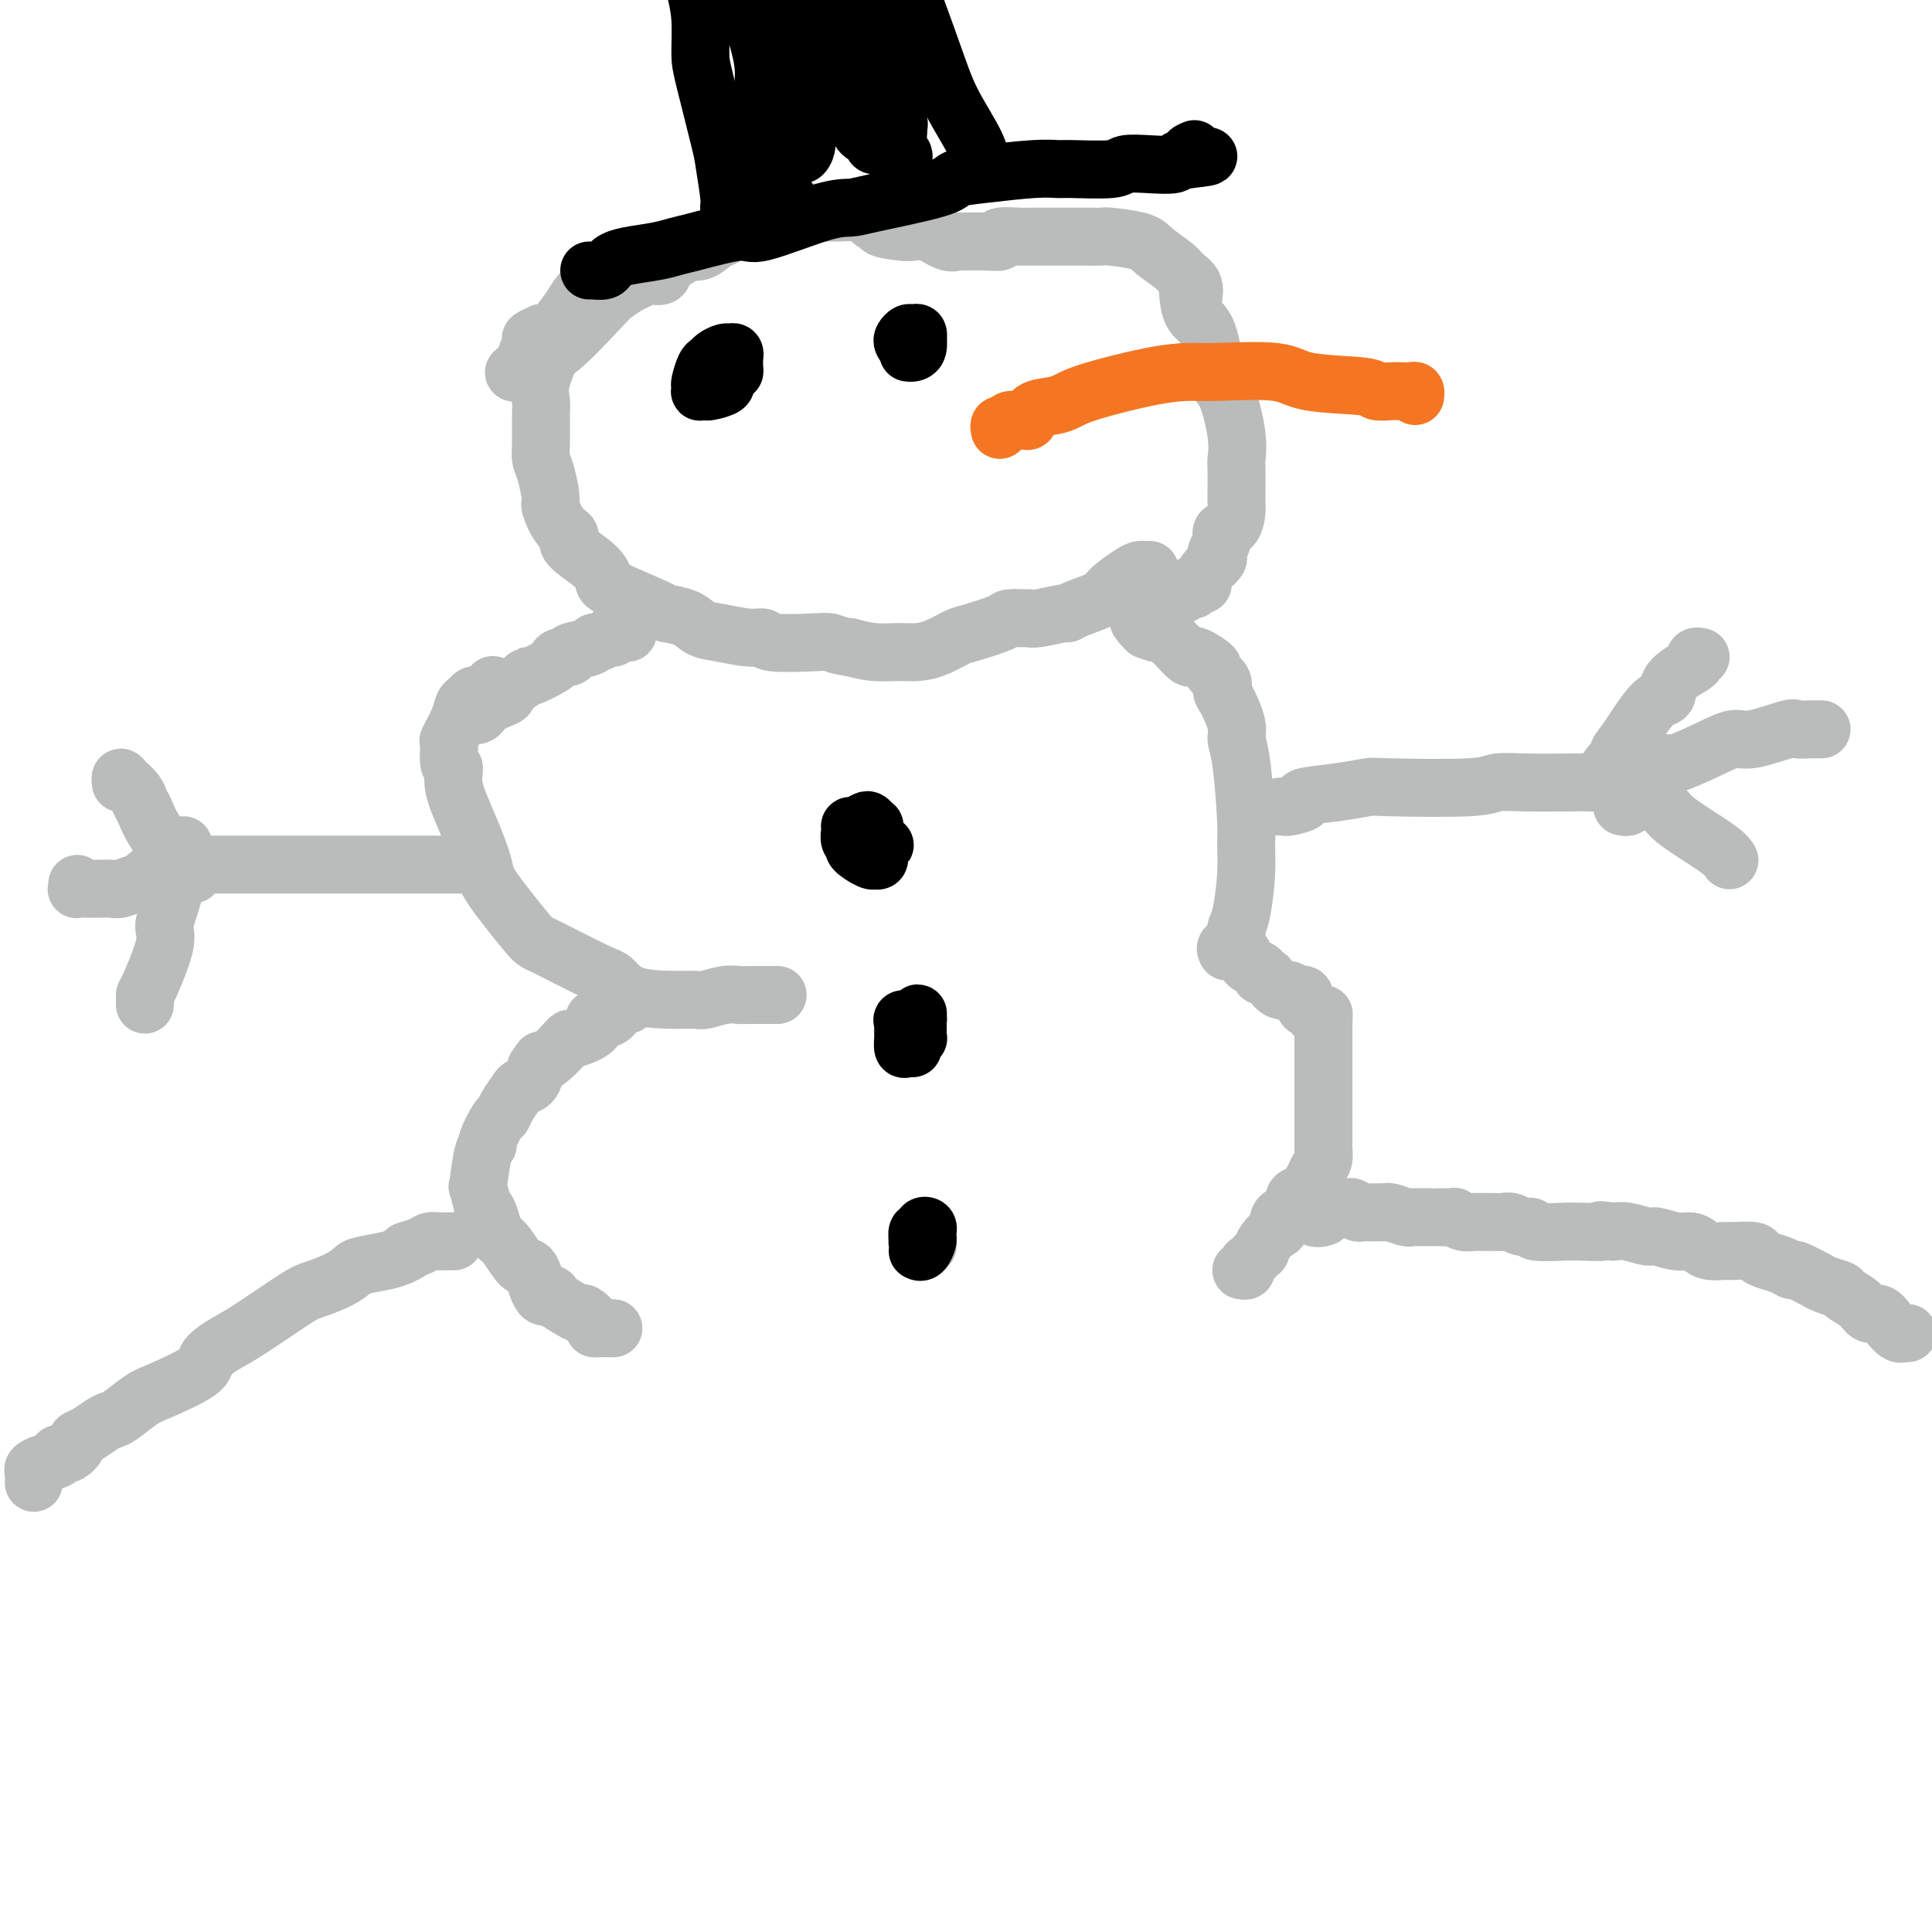 <svg viewBox='0 0 400 400' version='1.1' xmlns='http://www.w3.org/2000/svg' xmlns:xlink='http://www.w3.org/1999/xlink'><g fill='none' stroke='#BABBBB' stroke-width='12' stroke-linecap='round' stroke-linejoin='round'><path d='M7,307c0.035,-0.757 0.071,-1.513 0,-2c-0.071,-0.487 -0.248,-0.703 0,-1c0.248,-0.297 0.922,-0.675 2,-1c1.078,-0.325 2.561,-0.598 3,-1c0.439,-0.402 -0.164,-0.933 0,-1c0.164,-0.067 1.097,0.329 2,0c0.903,-0.329 1.775,-1.384 2,-2c0.225,-0.616 -0.199,-0.793 0,-1c0.199,-0.207 1.019,-0.444 2,-1c0.981,-0.556 2.123,-1.431 3,-2c0.877,-0.569 1.490,-0.831 2,-1c0.510,-0.169 0.918,-0.246 2,-1c1.082,-0.754 2.838,-2.184 4,-3c1.162,-0.816 1.730,-1.019 4,-2c2.270,-0.981 6.243,-2.739 8,-4c1.757,-1.261 1.297,-2.025 2,-3c0.703,-0.975 2.569,-2.162 4,-3c1.431,-0.838 2.429,-1.327 5,-3c2.571,-1.673 6.717,-4.528 9,-6c2.283,-1.472 2.705,-1.560 4,-2c1.295,-0.440 3.463,-1.231 5,-2c1.537,-0.769 2.443,-1.515 3,-2c0.557,-0.485 0.765,-0.707 2,-1c1.235,-0.293 3.496,-0.655 5,-1c1.504,-0.345 2.252,-0.672 3,-1'/><path d='M83,260c3.473,-1.574 1.154,-1.010 1,-1c-0.154,0.010 1.856,-0.533 3,-1c1.144,-0.467 1.420,-0.857 2,-1c0.580,-0.143 1.462,-0.038 2,0c0.538,0.038 0.732,0.010 1,0c0.268,-0.010 0.611,-0.003 1,0c0.389,0.003 0.826,0.001 1,0c0.174,-0.001 0.087,-0.000 0,0'/><path d='M395,276c-0.440,0.012 -0.880,0.023 -1,0c-0.120,-0.023 0.081,-0.082 0,0c-0.081,0.082 -0.443,0.303 -1,0c-0.557,-0.303 -1.309,-1.132 -2,-2c-0.691,-0.868 -1.321,-1.777 -2,-2c-0.679,-0.223 -1.406,0.239 -2,0c-0.594,-0.239 -1.054,-1.179 -2,-2c-0.946,-0.821 -2.379,-1.524 -3,-2c-0.621,-0.476 -0.429,-0.724 -1,-1c-0.571,-0.276 -1.903,-0.581 -3,-1c-1.097,-0.419 -1.959,-0.952 -2,-1c-0.041,-0.048 0.740,0.391 0,0c-0.740,-0.391 -3.001,-1.610 -4,-2c-0.999,-0.390 -0.737,0.049 -1,0c-0.263,-0.049 -1.051,-0.588 -2,-1c-0.949,-0.412 -2.059,-0.699 -3,-1c-0.941,-0.301 -1.712,-0.616 -2,-1c-0.288,-0.384 -0.094,-0.838 -1,-1c-0.906,-0.162 -2.914,-0.033 -4,0c-1.086,0.033 -1.251,-0.028 -2,0c-0.749,0.028 -2.081,0.147 -3,0c-0.919,-0.147 -1.423,-0.560 -2,-1c-0.577,-0.440 -1.225,-0.906 -2,-1c-0.775,-0.094 -1.677,0.185 -3,0c-1.323,-0.185 -3.066,-0.833 -4,-1c-0.934,-0.167 -1.059,0.147 -2,0c-0.941,-0.147 -2.697,-0.756 -4,-1c-1.303,-0.244 -2.151,-0.122 -3,0'/><path d='M334,255c-4.650,-0.618 -1.776,-0.165 -2,0c-0.224,0.165 -3.547,0.040 -5,0c-1.453,-0.040 -1.036,0.004 -1,0c0.036,-0.004 -0.308,-0.058 -2,0c-1.692,0.058 -4.733,0.226 -6,0c-1.267,-0.226 -0.761,-0.845 -1,-1c-0.239,-0.155 -1.224,0.155 -2,0c-0.776,-0.155 -1.345,-0.774 -2,-1c-0.655,-0.226 -1.396,-0.060 -2,0c-0.604,0.060 -1.070,0.012 -2,0c-0.930,-0.012 -2.323,0.011 -3,0c-0.677,-0.011 -0.636,-0.055 -1,0c-0.364,0.055 -1.131,0.211 -2,0c-0.869,-0.211 -1.840,-0.789 -2,-1c-0.160,-0.211 0.492,-0.057 0,0c-0.492,0.057 -2.128,0.015 -3,0c-0.872,-0.015 -0.981,-0.003 -1,0c-0.019,0.003 0.051,-0.003 -1,0c-1.051,0.003 -3.224,0.015 -4,0c-0.776,-0.015 -0.154,-0.057 0,0c0.154,0.057 -0.161,0.211 -1,0c-0.839,-0.211 -2.203,-0.789 -3,-1c-0.797,-0.211 -1.025,-0.057 -1,0c0.025,0.057 0.305,0.016 0,0c-0.305,-0.016 -1.195,-0.008 -2,0c-0.805,0.008 -1.525,0.016 -2,0c-0.475,-0.016 -0.705,-0.057 -1,0c-0.295,0.057 -0.656,0.211 -1,0c-0.344,-0.211 -0.669,-0.788 -1,-1c-0.331,-0.212 -0.666,-0.061 -1,0c-0.334,0.061 -0.667,0.030 -1,0'/><path d='M278,250c-8.616,-0.774 -2.155,-0.207 0,0c2.155,0.207 0.004,0.056 -1,0c-1.004,-0.056 -0.861,-0.015 -1,0c-0.139,0.015 -0.562,0.005 -1,0c-0.438,-0.005 -0.892,-0.003 -1,0c-0.108,0.003 0.131,0.008 0,0c-0.131,-0.008 -0.630,-0.030 -1,0c-0.370,0.030 -0.610,0.113 -1,0c-0.390,-0.113 -0.929,-0.422 -1,0c-0.071,0.422 0.327,1.575 1,2c0.673,0.425 1.621,0.121 2,0c0.379,-0.121 0.190,-0.061 0,0'/><path d='M127,275c-0.230,0.004 -0.461,0.007 -1,0c-0.539,-0.007 -1.387,-0.026 -2,0c-0.613,0.026 -0.992,0.096 -1,0c-0.008,-0.096 0.355,-0.358 0,-1c-0.355,-0.642 -1.428,-1.666 -2,-2c-0.572,-0.334 -0.642,0.021 -1,0c-0.358,-0.021 -1.002,-0.417 -2,-1c-0.998,-0.583 -2.349,-1.354 -3,-2c-0.651,-0.646 -0.601,-1.167 -1,-1c-0.399,0.167 -1.248,1.023 -2,0c-0.752,-1.023 -1.406,-3.925 -2,-5c-0.594,-1.075 -1.129,-0.322 -2,-1c-0.871,-0.678 -2.080,-2.785 -3,-4c-0.920,-1.215 -1.552,-1.537 -2,-2c-0.448,-0.463 -0.712,-1.068 -1,-2c-0.288,-0.932 -0.600,-2.192 -1,-3c-0.400,-0.808 -0.889,-1.165 -1,-1c-0.111,0.165 0.157,0.853 0,0c-0.157,-0.853 -0.737,-3.248 -1,-4c-0.263,-0.752 -0.207,0.138 0,-1c0.207,-1.138 0.567,-4.304 1,-6c0.433,-1.696 0.941,-1.923 1,-2c0.059,-0.077 -0.331,-0.003 0,-1c0.331,-0.997 1.383,-3.066 2,-4c0.617,-0.934 0.799,-0.735 1,-1c0.201,-0.265 0.421,-0.994 1,-2c0.579,-1.006 1.516,-2.290 2,-3c0.484,-0.710 0.515,-0.845 1,-1c0.485,-0.155 1.424,-0.330 2,-1c0.576,-0.670 0.788,-1.835 1,-3'/><path d='M111,221c1.696,-2.530 0.938,-1.356 1,-1c0.062,0.356 0.946,-0.106 2,-1c1.054,-0.894 2.277,-2.219 3,-3c0.723,-0.781 0.946,-1.018 1,-1c0.054,0.018 -0.059,0.290 1,0c1.059,-0.290 3.292,-1.143 4,-2c0.708,-0.857 -0.109,-1.718 0,-2c0.109,-0.282 1.143,0.016 2,0c0.857,-0.016 1.536,-0.344 2,-1c0.464,-0.656 0.712,-1.640 1,-2c0.288,-0.360 0.616,-0.097 1,0c0.384,0.097 0.824,0.028 1,0c0.176,-0.028 0.088,-0.014 0,0'/><path d='M257,263c0.447,0.089 0.894,0.177 1,0c0.106,-0.177 -0.130,-0.620 0,-1c0.130,-0.380 0.625,-0.696 1,-1c0.375,-0.304 0.629,-0.596 1,-1c0.371,-0.404 0.861,-0.919 1,-1c0.139,-0.081 -0.071,0.274 0,0c0.071,-0.274 0.423,-1.175 1,-2c0.577,-0.825 1.378,-1.573 2,-2c0.622,-0.427 1.063,-0.534 1,-1c-0.063,-0.466 -0.631,-1.290 0,-2c0.631,-0.710 2.459,-1.306 3,-2c0.541,-0.694 -0.206,-1.484 0,-2c0.206,-0.516 1.365,-0.757 2,-1c0.635,-0.243 0.744,-0.490 1,-1c0.256,-0.510 0.657,-1.285 1,-2c0.343,-0.715 0.628,-1.370 1,-2c0.372,-0.630 0.832,-1.237 1,-2c0.168,-0.763 0.045,-1.684 0,-2c-0.045,-0.316 -0.012,-0.029 0,-1c0.012,-0.971 0.003,-3.200 0,-4c-0.003,-0.800 -0.001,-0.172 0,-1c0.001,-0.828 0.000,-3.112 0,-4c-0.000,-0.888 -0.000,-0.378 0,-1c0.000,-0.622 0.000,-2.374 0,-3c-0.000,-0.626 -0.000,-0.124 0,-1c0.000,-0.876 0.000,-3.130 0,-4c-0.000,-0.870 -0.000,-0.357 0,-1c0.000,-0.643 0.000,-2.442 0,-3c-0.000,-0.558 -0.000,0.126 0,0c0.000,-0.126 0.000,-1.063 0,-2'/><path d='M274,213c0.047,-4.642 0.166,-2.748 0,-2c-0.166,0.748 -0.617,0.350 -1,0c-0.383,-0.350 -0.698,-0.653 -1,-1c-0.302,-0.347 -0.591,-0.738 -1,-1c-0.409,-0.262 -0.938,-0.394 -1,-1c-0.062,-0.606 0.345,-1.685 0,-2c-0.345,-0.315 -1.440,0.136 -2,0c-0.560,-0.136 -0.585,-0.859 -1,-1c-0.415,-0.141 -1.220,0.299 -2,0c-0.780,-0.299 -1.536,-1.337 -2,-2c-0.464,-0.663 -0.635,-0.950 -1,-1c-0.365,-0.050 -0.924,0.137 -1,0c-0.076,-0.137 0.330,-0.597 0,-1c-0.330,-0.403 -1.395,-0.749 -2,-1c-0.605,-0.251 -0.751,-0.406 -1,-1c-0.249,-0.594 -0.601,-1.627 -1,-2c-0.399,-0.373 -0.847,-0.087 -1,0c-0.153,0.087 -0.013,-0.026 0,0c0.013,0.026 -0.101,0.189 0,0c0.101,-0.189 0.419,-0.731 0,-1c-0.419,-0.269 -1.574,-0.265 -2,0c-0.426,0.265 -0.122,0.790 0,1c0.122,0.210 0.061,0.105 0,0'/><path d='M161,206c-0.319,0.000 -0.637,0.000 -1,0c-0.363,-0.000 -0.770,-0.001 -1,0c-0.230,0.001 -0.282,0.004 -1,0c-0.718,-0.004 -2.102,-0.015 -3,0c-0.898,0.015 -1.310,0.057 -2,0c-0.690,-0.057 -1.658,-0.212 -3,0c-1.342,0.212 -3.059,0.792 -4,1c-0.941,0.208 -1.105,0.043 -2,0c-0.895,-0.043 -2.520,0.037 -5,0c-2.480,-0.037 -5.814,-0.191 -8,-1c-2.186,-0.809 -3.224,-2.272 -4,-3c-0.776,-0.728 -1.292,-0.722 -4,-2c-2.708,-1.278 -7.610,-3.840 -10,-5c-2.390,-1.160 -2.270,-0.918 -4,-3c-1.730,-2.082 -5.310,-6.489 -7,-9c-1.690,-2.511 -1.490,-3.128 -2,-5c-0.510,-1.872 -1.730,-5.000 -3,-8c-1.270,-3.000 -2.591,-5.872 -3,-8c-0.409,-2.128 0.093,-3.511 0,-4c-0.093,-0.489 -0.782,-0.085 -1,-1c-0.218,-0.915 0.036,-3.148 0,-4c-0.036,-0.852 -0.360,-0.323 0,-1c0.360,-0.677 1.406,-2.560 2,-4c0.594,-1.440 0.736,-2.439 1,-3c0.264,-0.561 0.649,-0.686 1,-1c0.351,-0.314 0.669,-0.819 1,-1c0.331,-0.181 0.676,-0.038 1,0c0.324,0.038 0.626,-0.028 1,0c0.374,0.028 0.821,0.151 1,0c0.179,-0.151 0.089,-0.575 0,-1'/><path d='M101,143c1.464,-1.643 1.125,-0.250 1,0c-0.125,0.250 -0.036,-0.643 0,-1c0.036,-0.357 0.018,-0.179 0,0'/><path d='M256,194c0.022,-0.347 0.044,-0.694 0,-1c-0.044,-0.306 -0.155,-0.569 0,-1c0.155,-0.431 0.575,-1.028 1,-3c0.425,-1.972 0.856,-5.319 1,-8c0.144,-2.681 0.002,-4.697 0,-6c-0.002,-1.303 0.137,-1.893 0,-5c-0.137,-3.107 -0.549,-8.730 -1,-12c-0.451,-3.270 -0.942,-4.188 -1,-5c-0.058,-0.812 0.316,-1.517 0,-3c-0.316,-1.483 -1.322,-3.744 -2,-5c-0.678,-1.256 -1.029,-1.507 -1,-2c0.029,-0.493 0.439,-1.229 0,-2c-0.439,-0.771 -1.727,-1.578 -2,-2c-0.273,-0.422 0.470,-0.460 0,-1c-0.470,-0.540 -2.154,-1.584 -3,-2c-0.846,-0.416 -0.855,-0.205 -1,0c-0.145,0.205 -0.425,0.405 -1,0c-0.575,-0.405 -1.446,-1.415 -2,-2c-0.554,-0.585 -0.792,-0.744 -1,-1c-0.208,-0.256 -0.385,-0.607 -1,-1c-0.615,-0.393 -1.668,-0.826 -2,-1c-0.332,-0.174 0.056,-0.089 0,0c-0.056,0.089 -0.554,0.181 -1,0c-0.446,-0.181 -0.838,-0.634 -1,-1c-0.162,-0.366 -0.095,-0.644 0,-1c0.095,-0.356 0.218,-0.788 0,-1c-0.218,-0.212 -0.777,-0.203 -1,0c-0.223,0.203 -0.112,0.602 0,1'/><path d='M237,129c-2.489,-1.644 -0.711,0.244 0,1c0.711,0.756 0.356,0.378 0,0'/><path d='M97,148c0.335,-0.024 0.669,-0.048 1,0c0.331,0.048 0.657,0.167 1,0c0.343,-0.167 0.702,-0.621 1,-1c0.298,-0.379 0.535,-0.682 1,-1c0.465,-0.318 1.158,-0.650 2,-1c0.842,-0.350 1.833,-0.719 2,-1c0.167,-0.281 -0.491,-0.474 0,-1c0.491,-0.526 2.131,-1.383 3,-2c0.869,-0.617 0.966,-0.992 1,-1c0.034,-0.008 0.004,0.353 1,0c0.996,-0.353 3.020,-1.418 4,-2c0.980,-0.582 0.918,-0.680 1,-1c0.082,-0.320 0.309,-0.860 1,-1c0.691,-0.140 1.848,0.121 2,0c0.152,-0.121 -0.699,-0.625 0,-1c0.699,-0.375 2.948,-0.621 4,-1c1.052,-0.379 0.907,-0.890 1,-1c0.093,-0.110 0.424,0.181 1,0c0.576,-0.181 1.398,-0.833 2,-1c0.602,-0.167 0.985,0.151 1,0c0.015,-0.151 -0.336,-0.773 0,-1c0.336,-0.227 1.360,-0.061 2,0c0.640,0.061 0.897,0.017 1,0c0.103,-0.017 0.051,-0.009 0,0'/><path d='M239,121c-0.422,-0.340 -0.844,-0.680 -1,-1c-0.156,-0.320 -0.045,-0.622 0,-1c0.045,-0.378 0.023,-0.834 0,-1c-0.023,-0.166 -0.048,-0.043 0,0c0.048,0.043 0.170,0.007 0,0c-0.170,-0.007 -0.633,0.014 -1,0c-0.367,-0.014 -0.637,-0.064 -1,0c-0.363,0.064 -0.819,0.242 -2,1c-1.181,0.758 -3.086,2.097 -4,3c-0.914,0.903 -0.836,1.370 -2,2c-1.164,0.630 -3.569,1.423 -5,2c-1.431,0.577 -1.887,0.939 -2,1c-0.113,0.061 0.117,-0.180 -1,0c-1.117,0.180 -3.580,0.782 -5,1c-1.420,0.218 -1.799,0.051 -2,0c-0.201,-0.051 -0.226,0.013 -1,0c-0.774,-0.013 -2.296,-0.102 -3,0c-0.704,0.102 -0.589,0.395 -2,1c-1.411,0.605 -4.347,1.521 -6,2c-1.653,0.479 -2.023,0.521 -3,1c-0.977,0.479 -2.560,1.393 -4,2c-1.440,0.607 -2.736,0.905 -4,1c-1.264,0.095 -2.494,-0.013 -4,0c-1.506,0.013 -3.287,0.147 -5,0c-1.713,-0.147 -3.356,-0.573 -5,-1'/><path d='M176,134c-2.952,-0.377 -3.333,-0.818 -4,-1c-0.667,-0.182 -1.620,-0.105 -4,0c-2.380,0.105 -6.188,0.236 -8,0c-1.812,-0.236 -1.627,-0.840 -2,-1c-0.373,-0.160 -1.302,0.125 -3,0c-1.698,-0.125 -4.163,-0.661 -6,-1c-1.837,-0.339 -3.046,-0.483 -4,-1c-0.954,-0.517 -1.652,-1.408 -3,-2c-1.348,-0.592 -3.344,-0.884 -4,-1c-0.656,-0.116 0.029,-0.055 -2,-1c-2.029,-0.945 -6.773,-2.897 -9,-4c-2.227,-1.103 -1.937,-1.357 -2,-2c-0.063,-0.643 -0.480,-1.675 -2,-3c-1.520,-1.325 -4.144,-2.943 -5,-4c-0.856,-1.057 0.055,-1.553 0,-2c-0.055,-0.447 -1.076,-0.844 -2,-2c-0.924,-1.156 -1.750,-3.072 -2,-4c-0.250,-0.928 0.076,-0.868 0,-2c-0.076,-1.132 -0.556,-3.457 -1,-5c-0.444,-1.543 -0.853,-2.304 -1,-3c-0.147,-0.696 -0.032,-1.327 0,-3c0.032,-1.673 -0.020,-4.388 0,-6c0.020,-1.612 0.112,-2.121 0,-3c-0.112,-0.879 -0.426,-2.129 0,-4c0.426,-1.871 1.594,-4.363 2,-6c0.406,-1.637 0.051,-2.419 0,-3c-0.051,-0.581 0.203,-0.960 1,-2c0.797,-1.040 2.138,-2.742 3,-4c0.862,-1.258 1.246,-2.074 2,-3c0.754,-0.926 1.877,-1.963 3,-3'/><path d='M246,61c-0.035,-0.400 -0.071,-0.800 0,0c0.071,0.800 0.247,2.800 1,4c0.753,1.200 2.083,1.600 3,4c0.917,2.400 1.423,6.800 2,9c0.577,2.200 1.227,2.200 2,4c0.773,1.800 1.671,5.399 2,8c0.329,2.601 0.089,4.204 0,5c-0.089,0.796 -0.025,0.784 0,2c0.025,1.216 0.013,3.659 0,5c-0.013,1.341 -0.027,1.581 0,2c0.027,0.419 0.095,1.019 0,2c-0.095,0.981 -0.351,2.343 -1,3c-0.649,0.657 -1.689,0.609 -2,1c-0.311,0.391 0.106,1.221 0,2c-0.106,0.779 -0.736,1.508 -1,2c-0.264,0.492 -0.161,0.748 0,1c0.161,0.252 0.380,0.498 0,1c-0.380,0.502 -1.359,1.258 -2,2c-0.641,0.742 -0.942,1.471 -1,2c-0.058,0.529 0.129,0.860 0,1c-0.129,0.140 -0.573,0.089 -1,0c-0.427,-0.089 -0.835,-0.216 -1,0c-0.165,0.216 -0.085,0.776 0,1c0.085,0.224 0.177,0.113 0,0c-0.177,-0.113 -0.622,-0.226 -1,0c-0.378,0.226 -0.689,0.793 -1,1c-0.311,0.207 -0.622,0.056 -1,0c-0.378,-0.056 -0.822,-0.016 -1,0c-0.178,0.016 -0.089,0.008 0,0'/><path d='M247,62c0.195,-1.082 0.390,-2.163 0,-3c-0.390,-0.837 -1.365,-1.429 -2,-2c-0.635,-0.571 -0.928,-1.120 -2,-2c-1.072,-0.880 -2.921,-2.092 -4,-3c-1.079,-0.908 -1.386,-1.511 -3,-2c-1.614,-0.489 -4.535,-0.863 -6,-1c-1.465,-0.137 -1.473,-0.037 -2,0c-0.527,0.037 -1.572,0.010 -2,0c-0.428,-0.010 -0.238,-0.003 -1,0c-0.762,0.003 -2.477,0.001 -4,0c-1.523,-0.001 -2.854,-0.001 -4,0c-1.146,0.001 -2.105,0.004 -3,0c-0.895,-0.004 -1.724,-0.015 -2,0c-0.276,0.015 0.003,0.057 -1,0c-1.003,-0.057 -3.287,-0.212 -4,0c-0.713,0.212 0.144,0.791 0,1c-0.144,0.209 -1.291,0.049 -3,0c-1.709,-0.049 -3.981,0.015 -5,0c-1.019,-0.015 -0.787,-0.109 -1,0c-0.213,0.109 -0.872,0.421 -2,0c-1.128,-0.421 -2.727,-1.575 -4,-2c-1.273,-0.425 -2.221,-0.121 -3,0c-0.779,0.121 -1.390,0.061 -2,0'/><path d='M187,48c-8.063,-0.774 -3.721,-1.710 -3,-2c0.721,-0.290 -2.181,0.066 -3,0c-0.819,-0.066 0.444,-0.554 0,-1c-0.444,-0.446 -2.594,-0.852 -4,-1c-1.406,-0.148 -2.067,-0.040 -3,0c-0.933,0.040 -2.137,0.010 -3,0c-0.863,-0.010 -1.384,0.000 -2,0c-0.616,-0.000 -1.327,-0.011 -2,0c-0.673,0.011 -1.308,0.044 -2,0c-0.692,-0.044 -1.440,-0.165 -2,0c-0.560,0.165 -0.931,0.618 -2,1c-1.069,0.382 -2.835,0.694 -4,1c-1.165,0.306 -1.729,0.605 -2,1c-0.271,0.395 -0.249,0.884 -1,1c-0.751,0.116 -2.275,-0.141 -3,0c-0.725,0.141 -0.650,0.681 -1,1c-0.350,0.319 -1.124,0.417 -2,1c-0.876,0.583 -1.855,1.652 -3,2c-1.145,0.348 -2.457,-0.026 -3,0c-0.543,0.026 -0.315,0.451 -1,1c-0.685,0.549 -2.281,1.222 -3,2c-0.719,0.778 -0.562,1.660 -1,2c-0.438,0.340 -1.473,0.136 -2,0c-0.527,-0.136 -0.548,-0.204 -1,0c-0.452,0.204 -1.335,0.682 -2,1c-0.665,0.318 -1.112,0.477 -2,1c-0.888,0.523 -2.216,1.411 -3,2c-0.784,0.589 -1.025,0.880 -3,3c-1.975,2.120 -5.686,6.071 -8,8c-2.314,1.929 -3.233,1.837 -4,2c-0.767,0.163 -1.384,0.582 -2,1'/><path d='M110,75c-6.551,4.192 -2.427,1.172 -1,0c1.427,-1.172 0.159,-0.496 0,-1c-0.159,-0.504 0.793,-2.187 1,-3c0.207,-0.813 -0.329,-0.757 0,-1c0.329,-0.243 1.523,-0.784 2,-1c0.477,-0.216 0.239,-0.108 0,0'/></g>
<g fill='none' stroke='#F47623' stroke-width='12' stroke-linecap='round' stroke-linejoin='round'><path d='M207,89c-0.098,-0.453 -0.195,-0.907 0,-1c0.195,-0.093 0.683,0.173 1,0c0.317,-0.173 0.464,-0.785 1,-1c0.536,-0.215 1.463,-0.033 2,0c0.537,0.033 0.685,-0.085 1,0c0.315,0.085 0.797,0.372 1,0c0.203,-0.372 0.127,-1.402 1,-2c0.873,-0.598 2.694,-0.763 4,-1c1.306,-0.237 2.095,-0.546 3,-1c0.905,-0.454 1.926,-1.052 5,-2c3.074,-0.948 8.201,-2.247 12,-3c3.799,-0.753 6.269,-0.959 8,-1c1.731,-0.041 2.724,0.084 6,0c3.276,-0.084 8.835,-0.376 12,0c3.165,0.376 3.936,1.421 7,2c3.064,0.579 8.421,0.691 11,1c2.579,0.309 2.379,0.814 3,1c0.621,0.186 2.061,0.054 3,0c0.939,-0.054 1.376,-0.028 2,0c0.624,0.028 1.435,0.059 2,0c0.565,-0.059 0.883,-0.208 1,0c0.117,0.208 0.033,0.774 0,1c-0.033,0.226 -0.017,0.113 0,0'/></g>
<g fill='none' stroke='#000000' stroke-width='12' stroke-linecap='round' stroke-linejoin='round'><path d='M150,74c0.002,0.794 0.003,1.589 0,2c-0.003,0.411 -0.011,0.440 0,1c0.011,0.560 0.043,1.653 0,2c-0.043,0.347 -0.159,-0.051 0,0c0.159,0.051 0.592,0.550 0,1c-0.592,0.450 -2.211,0.849 -3,1c-0.789,0.151 -0.748,0.054 -1,0c-0.252,-0.054 -0.797,-0.063 -1,0c-0.203,0.063 -0.065,0.200 0,0c0.065,-0.200 0.058,-0.736 0,-1c-0.058,-0.264 -0.166,-0.257 0,-1c0.166,-0.743 0.608,-2.237 1,-3c0.392,-0.763 0.736,-0.794 1,-1c0.264,-0.206 0.449,-0.587 1,-1c0.551,-0.413 1.468,-0.859 2,-1c0.532,-0.141 0.678,0.021 1,0c0.322,-0.021 0.819,-0.226 1,0c0.181,0.226 0.046,0.884 0,1c-0.046,0.116 -0.002,-0.309 0,0c0.002,0.309 -0.038,1.351 0,2c0.038,0.649 0.154,0.906 0,1c-0.154,0.094 -0.577,0.025 -1,0c-0.423,-0.025 -0.845,-0.007 -1,0c-0.155,0.007 -0.044,0.002 0,0c0.044,-0.002 0.022,-0.001 0,0'/><path d='M190,69c-0.024,0.443 -0.049,0.886 0,1c0.049,0.114 0.170,-0.102 0,0c-0.170,0.102 -0.631,0.521 -1,1c-0.369,0.479 -0.646,1.018 -1,1c-0.354,-0.018 -0.785,-0.595 -1,-1c-0.215,-0.405 -0.215,-0.640 0,-1c0.215,-0.360 0.646,-0.844 1,-1c0.354,-0.156 0.632,0.017 1,0c0.368,-0.017 0.828,-0.225 1,0c0.172,0.225 0.056,0.883 0,1c-0.056,0.117 -0.054,-0.309 0,0c0.054,0.309 0.159,1.351 0,2c-0.159,0.649 -0.581,0.906 -1,1c-0.419,0.094 -0.834,0.027 -1,0c-0.166,-0.027 -0.083,-0.013 0,0'/><path d='M122,56c0.476,0.006 0.953,0.013 1,0c0.047,-0.013 -0.335,-0.045 0,0c0.335,0.045 1.387,0.167 2,0c0.613,-0.167 0.787,-0.622 1,-1c0.213,-0.378 0.466,-0.677 1,-1c0.534,-0.323 1.348,-0.669 3,-1c1.652,-0.331 4.142,-0.645 6,-1c1.858,-0.355 3.084,-0.750 4,-1c0.916,-0.250 1.523,-0.354 4,-1c2.477,-0.646 6.824,-1.835 9,-2c2.176,-0.165 2.180,0.692 5,0c2.820,-0.692 8.454,-2.935 12,-4c3.546,-1.065 5.002,-0.954 6,-1c0.998,-0.046 1.536,-0.251 5,-1c3.464,-0.749 9.853,-2.043 13,-3c3.147,-0.957 3.054,-1.577 4,-2c0.946,-0.423 2.933,-0.648 6,-1c3.067,-0.352 7.214,-0.830 10,-1c2.786,-0.170 4.210,-0.032 5,0c0.790,0.032 0.944,-0.043 3,0c2.056,0.043 6.014,0.204 8,0c1.986,-0.204 2.002,-0.773 3,-1c0.998,-0.227 2.979,-0.112 5,0c2.021,0.112 4.083,0.223 5,0c0.917,-0.223 0.691,-0.778 1,-1c0.309,-0.222 1.155,-0.111 2,0'/><path d='M246,33c7.655,-0.786 2.792,-0.750 1,-1c-1.792,-0.250 -0.512,-0.786 0,-1c0.512,-0.214 0.256,-0.107 0,0'/><path d='M152,47c0.009,-0.332 0.017,-0.664 0,-1c-0.017,-0.336 -0.061,-0.674 0,-1c0.061,-0.326 0.225,-0.638 0,-1c-0.225,-0.362 -0.841,-0.775 -1,-1c-0.159,-0.225 0.139,-0.262 0,-2c-0.139,-1.738 -0.716,-5.177 -1,-7c-0.284,-1.823 -0.275,-2.030 -1,-5c-0.725,-2.970 -2.184,-8.703 -3,-12c-0.816,-3.297 -0.989,-4.157 -1,-6c-0.011,-1.843 0.140,-4.669 0,-7c-0.140,-2.331 -0.570,-4.165 -1,-6'/><path d='M203,35c0.060,-1.304 0.119,-2.607 -1,-5c-1.119,-2.393 -3.417,-5.875 -5,-9c-1.583,-3.125 -2.452,-5.893 -5,-13c-2.548,-7.107 -6.774,-18.554 -11,-30'/><path d='M163,41c-0.361,-0.512 -0.722,-1.025 -1,-1c-0.278,0.025 -0.473,0.586 -1,-2c-0.527,-2.586 -1.385,-8.320 -2,-12c-0.615,-3.680 -0.988,-5.307 -1,-7c-0.012,-1.693 0.337,-3.454 0,-6c-0.337,-2.546 -1.360,-5.878 -2,-8c-0.640,-2.122 -0.897,-3.035 -1,-4c-0.103,-0.965 -0.051,-1.983 0,-3'/><path d='M156,-1c-0.095,-0.176 -0.191,-0.353 0,0c0.191,0.353 0.667,1.235 1,2c0.333,0.765 0.522,1.414 1,3c0.478,1.586 1.246,4.110 2,6c0.754,1.890 1.494,3.147 2,5c0.506,1.853 0.777,4.303 1,6c0.223,1.697 0.399,2.641 1,4c0.601,1.359 1.629,3.131 2,4c0.371,0.869 0.085,0.833 0,1c-0.085,0.167 0.029,0.535 0,1c-0.029,0.465 -0.202,1.026 0,1c0.202,-0.026 0.780,-0.641 1,-2c0.220,-1.359 0.083,-3.463 0,-5c-0.083,-1.537 -0.113,-2.509 0,-4c0.113,-1.491 0.370,-3.502 0,-6c-0.370,-2.498 -1.367,-5.484 -2,-7c-0.633,-1.516 -0.901,-1.562 -1,-3c-0.099,-1.438 -0.028,-4.268 0,-6c0.028,-1.732 0.014,-2.366 0,-3'/><path d='M166,0c-0.009,-0.441 -0.017,-0.883 0,0c0.017,0.883 0.061,3.089 0,4c-0.061,0.911 -0.225,0.526 0,1c0.225,0.474 0.839,1.807 1,3c0.161,1.193 -0.130,2.245 0,3c0.130,0.755 0.679,1.213 1,2c0.321,0.787 0.412,1.903 1,3c0.588,1.097 1.674,2.174 2,3c0.326,0.826 -0.109,1.400 0,2c0.109,0.600 0.761,1.227 1,1c0.239,-0.227 0.064,-1.307 0,-3c-0.064,-1.693 -0.017,-4.000 0,-6c0.017,-2.000 0.005,-3.692 0,-5c-0.005,-1.308 -0.001,-2.231 0,-4c0.001,-1.769 0.001,-4.385 0,-7'/><path d='M172,3c0.054,-0.228 0.107,-0.456 0,0c-0.107,0.456 -0.375,1.597 0,4c0.375,2.403 1.392,6.068 2,8c0.608,1.932 0.807,2.129 1,3c0.193,0.871 0.380,2.415 1,4c0.620,1.585 1.672,3.212 2,4c0.328,0.788 -0.070,0.737 0,1c0.070,0.263 0.606,0.841 1,1c0.394,0.159 0.646,-0.100 1,0c0.354,0.100 0.812,0.561 1,1c0.188,0.439 0.107,0.856 0,1c-0.107,0.144 -0.239,0.013 0,0c0.239,-0.013 0.848,0.090 1,0c0.152,-0.090 -0.155,-0.372 0,-1c0.155,-0.628 0.771,-1.601 1,-3c0.229,-1.399 0.072,-3.225 0,-4c-0.072,-0.775 -0.058,-0.498 0,-3c0.058,-2.502 0.159,-7.782 0,-10c-0.159,-2.218 -0.579,-1.373 -1,-2c-0.421,-0.627 -0.845,-2.725 -1,-4c-0.155,-1.275 -0.042,-1.728 0,-2c0.042,-0.272 0.012,-0.363 0,-1c-0.012,-0.637 -0.006,-1.818 0,-3'/><path d='M181,-1c0.002,-0.089 0.003,-0.178 0,0c-0.003,0.178 -0.011,0.625 0,1c0.011,0.375 0.039,0.680 0,2c-0.039,1.320 -0.147,3.656 0,5c0.147,1.344 0.547,1.694 1,3c0.453,1.306 0.959,3.566 1,5c0.041,1.434 -0.382,2.042 0,2c0.382,-0.042 1.570,-0.733 2,0c0.430,0.733 0.101,2.890 0,4c-0.101,1.110 0.025,1.173 0,1c-0.025,-0.173 -0.203,-0.581 0,0c0.203,0.581 0.785,2.151 1,3c0.215,0.849 0.061,0.977 0,1c-0.061,0.023 -0.031,-0.059 0,0c0.031,0.059 0.062,0.258 0,1c-0.062,0.742 -0.215,2.028 0,3c0.215,0.972 0.800,1.632 1,2c0.200,0.368 0.015,0.445 0,1c-0.015,0.555 0.138,1.587 0,2c-0.138,0.413 -0.569,0.206 -1,0'/><path d='M186,35c0.778,5.378 0.222,0.822 0,-1c-0.222,-1.822 -0.111,-0.911 0,0'/></g>
<g fill='none' stroke='#BABBBB' stroke-width='12' stroke-linecap='round' stroke-linejoin='round'><path d='M98,179c-0.382,0.000 -0.764,0.000 -1,0c-0.236,0.000 -0.328,0.000 -1,0c-0.672,0.000 -1.926,-0.000 -3,0c-1.074,0.000 -1.969,0.000 -3,0c-1.031,0.000 -2.198,0.000 -3,0c-0.802,0.000 -1.240,0.000 -4,0c-2.760,0.000 -7.844,0.000 -10,0c-2.156,0.000 -1.386,0.000 -4,0c-2.614,0.000 -8.612,0.000 -12,0c-3.388,0.000 -4.165,0.000 -5,0c-0.835,0.000 -1.726,0.000 -3,0c-1.274,0.000 -2.929,0.000 -4,0c-1.071,0.000 -1.558,0.000 -2,0c-0.442,0.000 -0.841,0.000 -1,0c-0.159,0.000 -0.080,0.000 0,0'/><path d='M40,181c-0.339,0.119 -0.679,0.237 -1,0c-0.321,-0.237 -0.625,-0.830 -1,-1c-0.375,-0.170 -0.822,0.082 -1,0c-0.178,-0.082 -0.088,-0.497 -1,-2c-0.912,-1.503 -2.825,-4.094 -4,-6c-1.175,-1.906 -1.611,-3.128 -2,-4c-0.389,-0.872 -0.731,-1.393 -1,-2c-0.269,-0.607 -0.464,-1.301 -1,-2c-0.536,-0.699 -1.412,-1.404 -2,-2c-0.588,-0.596 -0.889,-1.084 -1,-1c-0.111,0.084 -0.032,0.738 0,1c0.032,0.262 0.016,0.131 0,0'/><path d='M38,175c0.009,0.322 0.018,0.644 0,1c-0.018,0.356 -0.064,0.745 0,1c0.064,0.255 0.237,0.375 0,1c-0.237,0.625 -0.884,1.754 -1,2c-0.116,0.246 0.298,-0.393 0,1c-0.298,1.393 -1.309,4.817 -2,7c-0.691,2.183 -1.061,3.124 -1,4c0.061,0.876 0.552,1.689 0,4c-0.552,2.311 -2.148,6.122 -3,8c-0.852,1.878 -0.960,1.823 -1,2c-0.040,0.177 -0.011,0.586 0,1c0.011,0.414 0.003,0.833 0,1c-0.003,0.167 -0.002,0.084 0,0'/><path d='M32,180c-0.299,0.342 -0.597,0.684 -1,1c-0.403,0.316 -0.909,0.607 -1,1c-0.091,0.393 0.233,0.890 0,1c-0.233,0.110 -1.024,-0.167 -2,0c-0.976,0.167 -2.136,0.776 -3,1c-0.864,0.224 -1.433,0.061 -2,0c-0.567,-0.061 -1.133,-0.020 -2,0c-0.867,0.020 -2.036,0.019 -3,0c-0.964,-0.019 -1.722,-0.057 -2,0c-0.278,0.057 -0.075,0.208 0,0c0.075,-0.208 0.021,-0.774 0,-1c-0.021,-0.226 -0.011,-0.113 0,0'/><path d='M265,167c0.412,-0.024 0.825,-0.048 1,0c0.175,0.048 0.114,0.167 1,0c0.886,-0.167 2.721,-0.619 3,-1c0.279,-0.381 -0.998,-0.689 0,-1c0.998,-0.311 4.271,-0.623 7,-1c2.729,-0.377 4.914,-0.819 6,-1c1.086,-0.181 1.074,-0.101 5,0c3.926,0.101 11.789,0.223 16,0c4.211,-0.223 4.771,-0.791 6,-1c1.229,-0.209 3.128,-0.059 6,0c2.872,0.059 6.717,0.026 9,0c2.283,-0.026 3.004,-0.046 4,0c0.996,0.046 2.267,0.157 3,0c0.733,-0.157 0.928,-0.581 1,-1c0.072,-0.419 0.021,-0.834 0,-1c-0.021,-0.166 -0.010,-0.083 0,0'/><path d='M333,159c0.302,-0.473 0.605,-0.947 1,-1c0.395,-0.053 0.884,0.314 1,0c0.116,-0.314 -0.141,-1.308 0,-2c0.141,-0.692 0.679,-1.082 2,-3c1.321,-1.918 3.426,-5.364 5,-7c1.574,-1.636 2.617,-1.461 3,-2c0.383,-0.539 0.106,-1.791 1,-3c0.894,-1.209 2.957,-2.377 4,-3c1.043,-0.623 1.064,-0.703 1,-1c-0.064,-0.297 -0.213,-0.812 0,-1c0.213,-0.188 0.788,-0.051 1,0c0.212,0.051 0.061,0.014 0,0c-0.061,-0.014 -0.030,-0.007 0,0'/><path d='M336,167c-0.127,-0.031 -0.253,-0.061 0,0c0.253,0.061 0.887,0.215 1,0c0.113,-0.215 -0.294,-0.798 0,-1c0.294,-0.202 1.290,-0.022 2,0c0.710,0.022 1.135,-0.114 2,0c0.865,0.114 2.169,0.479 3,1c0.831,0.521 1.189,1.197 2,2c0.811,0.803 2.074,1.732 4,3c1.926,1.268 4.516,2.876 6,4c1.484,1.124 1.861,1.764 2,2c0.139,0.236 0.040,0.067 0,0c-0.040,-0.067 -0.020,-0.034 0,0'/><path d='M342,159c0.745,0.133 1.491,0.266 2,0c0.509,-0.266 0.782,-0.931 1,-1c0.218,-0.069 0.381,0.457 2,0c1.619,-0.457 4.694,-1.898 7,-3c2.306,-1.102 3.843,-1.864 5,-2c1.157,-0.136 1.936,0.356 4,0c2.064,-0.356 5.415,-1.559 7,-2c1.585,-0.441 1.404,-0.118 2,0c0.596,0.118 1.968,0.032 3,0c1.032,-0.032 1.723,-0.009 2,0c0.277,0.009 0.138,0.005 0,0'/><path d='M180,176c0.000,-0.422 0.000,-0.844 0,-1c0.000,-0.156 0.000,-0.044 0,0c0.000,0.044 0.000,0.022 0,0'/><path d='M180,175c0.000,-0.167 0.000,-0.083 0,0'/><path d='M189,215c-0.307,-0.024 -0.614,-0.047 -1,0c-0.386,0.047 -0.849,0.166 -1,0c-0.151,-0.166 0.012,-0.615 0,-1c-0.012,-0.385 -0.199,-0.705 0,-1c0.199,-0.295 0.785,-0.564 1,-1c0.215,-0.436 0.058,-1.041 0,-1c-0.058,0.041 -0.017,0.726 0,1c0.017,0.274 0.008,0.137 0,0'/><path d='M192,254c0.001,0.447 0.001,0.894 0,1c-0.001,0.106 -0.004,-0.128 0,0c0.004,0.128 0.015,0.620 0,1c-0.015,0.380 -0.056,0.648 0,1c0.056,0.352 0.207,0.787 0,1c-0.207,0.213 -0.774,0.204 -1,0c-0.226,-0.204 -0.113,-0.602 0,-1'/><path d='M191,257c-0.156,0.244 -0.044,-0.644 0,-1c0.044,-0.356 0.022,-0.178 0,0'/></g>
<g fill='none' stroke='#000000' stroke-width='12' stroke-linecap='round' stroke-linejoin='round'><path d='M191,257c-0.431,-0.063 -0.863,-0.125 -1,0c-0.137,0.125 0.020,0.439 0,0c-0.020,-0.439 -0.215,-1.630 0,-2c0.215,-0.370 0.842,0.082 1,0c0.158,-0.082 -0.154,-0.698 0,-1c0.154,-0.302 0.774,-0.289 1,0c0.226,0.289 0.058,0.856 0,1c-0.058,0.144 -0.005,-0.133 0,0c0.005,0.133 -0.037,0.677 0,1c0.037,0.323 0.154,0.427 0,1c-0.154,0.573 -0.580,1.616 -1,2c-0.420,0.384 -0.834,0.110 -1,0c-0.166,-0.110 -0.083,-0.055 0,0'/><path d='M187,213c0.445,-0.310 0.890,-0.619 1,-1c0.110,-0.381 -0.114,-0.832 0,-1c0.114,-0.168 0.567,-0.053 1,0c0.433,0.053 0.848,0.042 1,0c0.152,-0.042 0.042,-0.117 0,0c-0.042,0.117 -0.015,0.426 0,1c0.015,0.574 0.019,1.411 0,2c-0.019,0.589 -0.060,0.928 0,1c0.060,0.072 0.223,-0.122 0,0c-0.223,0.122 -0.830,0.562 -1,1c-0.170,0.438 0.098,0.876 0,1c-0.098,0.124 -0.562,-0.064 -1,0c-0.438,0.064 -0.851,0.381 -1,0c-0.149,-0.381 -0.033,-1.460 0,-2c0.033,-0.540 -0.015,-0.540 0,-1c0.015,-0.460 0.095,-1.378 0,-2c-0.095,-0.622 -0.365,-0.948 0,-1c0.365,-0.052 1.366,0.168 2,0c0.634,-0.168 0.902,-0.725 1,-1c0.098,-0.275 0.026,-0.270 0,0c-0.026,0.270 -0.007,0.803 0,1c0.007,0.197 0.002,0.056 0,0c-0.002,-0.056 -0.001,-0.028 0,0'/><path d='M181,176c0.023,-0.423 0.046,-0.846 0,-1c-0.046,-0.154 -0.160,-0.040 0,0c0.160,0.040 0.594,0.004 1,0c0.406,-0.004 0.784,0.023 1,0c0.216,-0.023 0.268,-0.098 0,0c-0.268,0.098 -0.857,0.368 -1,1c-0.143,0.632 0.160,1.627 0,2c-0.160,0.373 -0.784,0.125 -1,0c-0.216,-0.125 -0.023,-0.127 0,0c0.023,0.127 -0.123,0.381 -1,0c-0.877,-0.381 -2.484,-1.399 -3,-2c-0.516,-0.601 0.060,-0.787 0,-1c-0.060,-0.213 -0.755,-0.453 -1,-1c-0.245,-0.547 -0.038,-1.402 0,-2c0.038,-0.598 -0.091,-0.941 0,-1c0.091,-0.059 0.403,0.166 1,0c0.597,-0.166 1.481,-0.721 2,-1c0.519,-0.279 0.675,-0.281 1,0c0.325,0.281 0.819,0.846 1,1c0.181,0.154 0.048,-0.103 0,0c-0.048,0.103 -0.013,0.566 0,1c0.013,0.434 0.004,0.838 0,1c-0.004,0.162 -0.002,0.081 0,0'/></g>
</svg>